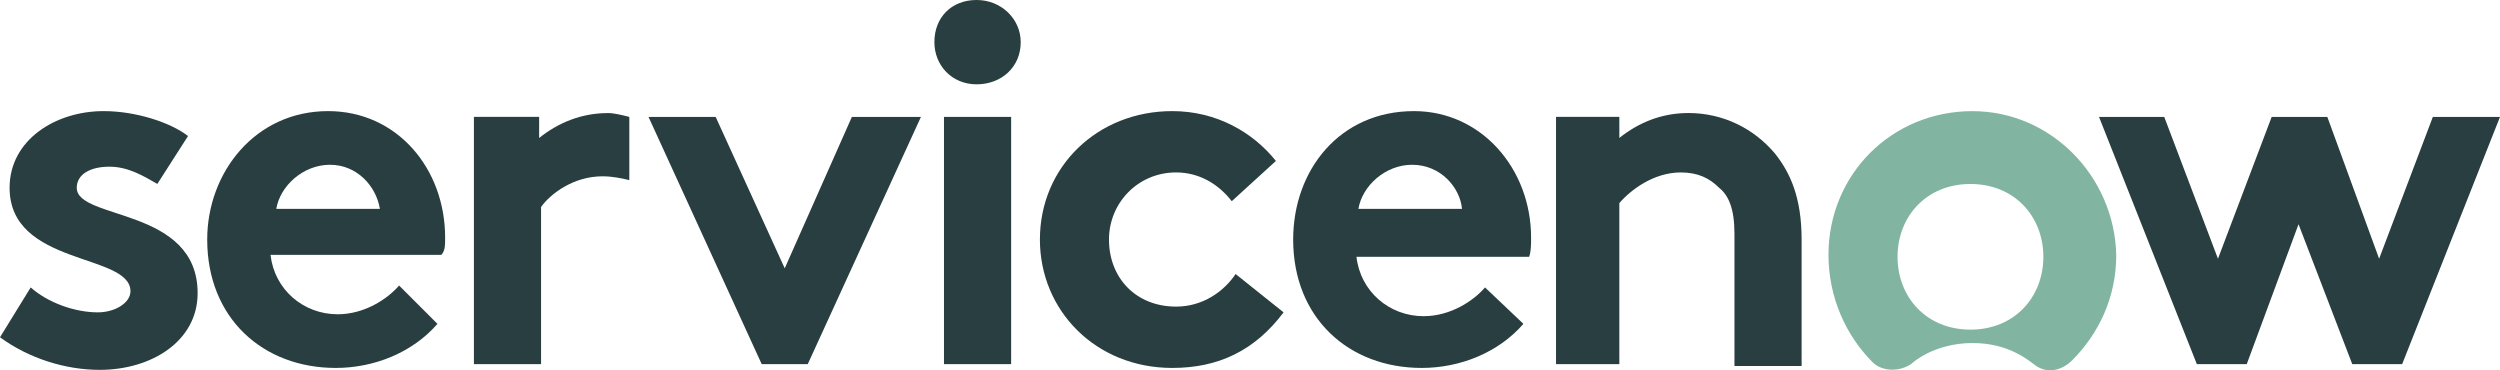 <svg width="243" height="36" viewBox="0 0 243 36" fill="none" xmlns="http://www.w3.org/2000/svg">
<g clip-path="url(#clip0_4001_192)">
<path fill-rule="evenodd" clip-rule="evenodd" d="M59.118 10.99C56.507 10.99 54.269 11.921 52.404 13.412V11.362H46.064V35.394H52.591V20.118C53.523 18.814 55.761 17.137 58.559 17.137C59.491 17.137 60.424 17.324 61.17 17.51V11.362C60.424 11.176 59.678 10.99 59.118 10.99Z" fill="#293E40"/>
<path fill-rule="evenodd" clip-rule="evenodd" d="M2.984 27.939C4.662 29.429 7.273 30.361 9.511 30.361C11.19 30.361 12.681 29.429 12.681 28.312C12.681 24.586 0.932 25.89 0.932 18.252C0.932 13.594 5.408 10.8 10.071 10.8C13.241 10.8 16.598 11.918 18.276 13.222L15.292 17.879C13.987 17.134 12.495 16.202 10.63 16.202C8.765 16.202 7.46 16.948 7.46 18.252C7.46 21.419 19.209 20.115 19.209 28.498C19.209 33.155 14.733 35.95 9.698 35.95C6.341 35.95 2.797 34.832 0 32.783L2.984 27.939Z" fill="#293E40"/>
<path fill-rule="evenodd" clip-rule="evenodd" d="M43.266 23.095C43.266 16.389 38.604 10.8 31.89 10.8C24.804 10.8 20.141 16.761 20.141 23.282C20.141 30.92 25.549 35.763 32.636 35.763C36.366 35.763 40.096 34.273 42.52 31.479L38.791 27.753C37.672 29.057 35.434 30.547 32.823 30.547C29.466 30.547 26.669 28.125 26.296 24.772H42.893C43.266 24.399 43.266 23.84 43.266 23.095ZM26.855 20.301C27.228 18.065 29.466 16.016 32.077 16.016C34.688 16.016 36.553 18.065 36.926 20.301H26.855Z" fill="#293E40"/>
<path fill-rule="evenodd" clip-rule="evenodd" d="M89.516 11.363L78.513 35.395H74.038L63.035 11.363H69.562L76.275 26.08L82.803 11.363H89.516Z" fill="#293E40"/>
<path fill-rule="evenodd" clip-rule="evenodd" d="M94.925 -0.001C97.349 -0.001 99.214 1.861 99.214 4.097C99.214 6.519 97.349 8.196 94.925 8.196C92.5 8.196 90.822 6.333 90.822 4.097C90.822 1.675 92.5 -0.001 94.925 -0.001Z" fill="#293E40"/>
<path d="M98.282 11.362H91.754V35.394H98.282V11.362Z" fill="#293E40"/>
<path fill-rule="evenodd" clip-rule="evenodd" d="M124.764 30.361C121.966 34.087 118.423 35.763 113.947 35.763C106.487 35.763 101.079 30.174 101.079 23.282C101.079 16.202 106.674 10.8 113.947 10.8C118.236 10.8 121.78 12.849 124.018 15.643L119.728 19.556C118.423 17.879 116.558 16.761 114.32 16.761C110.59 16.761 107.793 19.742 107.793 23.282C107.793 27.008 110.404 29.802 114.32 29.802C116.931 29.802 118.982 28.312 120.101 26.635L124.764 30.361Z" fill="#293E40"/>
<path fill-rule="evenodd" clip-rule="evenodd" d="M148.075 31.479C145.651 34.273 141.921 35.763 138.191 35.763C131.104 35.763 125.696 30.92 125.696 23.282C125.696 16.575 130.172 10.8 137.445 10.8C143.972 10.8 148.821 16.389 148.821 23.095C148.821 23.84 148.821 24.399 148.635 24.958H131.85C132.223 28.312 135.021 30.733 138.378 30.733C140.988 30.733 143.226 29.243 144.345 27.939L148.075 31.479ZM142.107 20.301C141.921 18.252 140.056 16.016 137.259 16.016C134.648 16.016 132.41 18.065 132.037 20.301H142.107Z" fill="#293E40"/>
<path fill-rule="evenodd" clip-rule="evenodd" d="M151.246 35.391V11.359H157.4V13.408C159.265 11.918 161.503 10.986 164.114 10.986C167.47 10.986 170.454 12.476 172.506 14.898C173.998 16.761 175.117 19.183 175.117 23.282V35.577H168.589V22.723C168.589 20.301 168.03 18.997 167.097 18.252C166.165 17.32 165.046 16.761 163.368 16.761C160.757 16.761 158.519 18.438 157.4 19.742V35.391H151.246Z" fill="#293E40"/>
<path fill-rule="evenodd" clip-rule="evenodd" d="M191.714 10.803C183.882 10.803 177.728 16.951 177.728 24.776C177.728 28.874 179.406 32.6 182.017 35.208C182.949 36.14 184.628 36.14 185.747 35.395C187.239 34.09 189.477 33.345 191.714 33.345C194.139 33.345 196.004 34.09 197.682 35.395C198.801 36.326 200.293 36.14 201.412 35.022C204.023 32.414 205.701 28.874 205.701 24.776C205.515 17.137 199.361 10.803 191.714 10.803ZM191.528 32.041C187.239 32.041 184.441 28.874 184.441 24.962C184.441 21.05 187.239 17.883 191.528 17.883C195.817 17.883 198.615 21.05 198.615 24.962C198.615 28.874 195.817 32.041 191.528 32.041Z" fill="#81B5A1"/>
<path fill-rule="evenodd" clip-rule="evenodd" d="M204.023 11.363H210.364L215.586 25.148L220.807 11.363H226.216L231.251 25.148L236.473 11.363H243L233.489 35.395H228.64L223.418 21.795L218.383 35.395H213.534L204.023 11.363Z" fill="#293E40"/>
</g>
<defs>
<clipPath id="clip0_4001_192">
<rect width="243" height="36" fill="white"/>
</clipPath>
</defs>
</svg>
